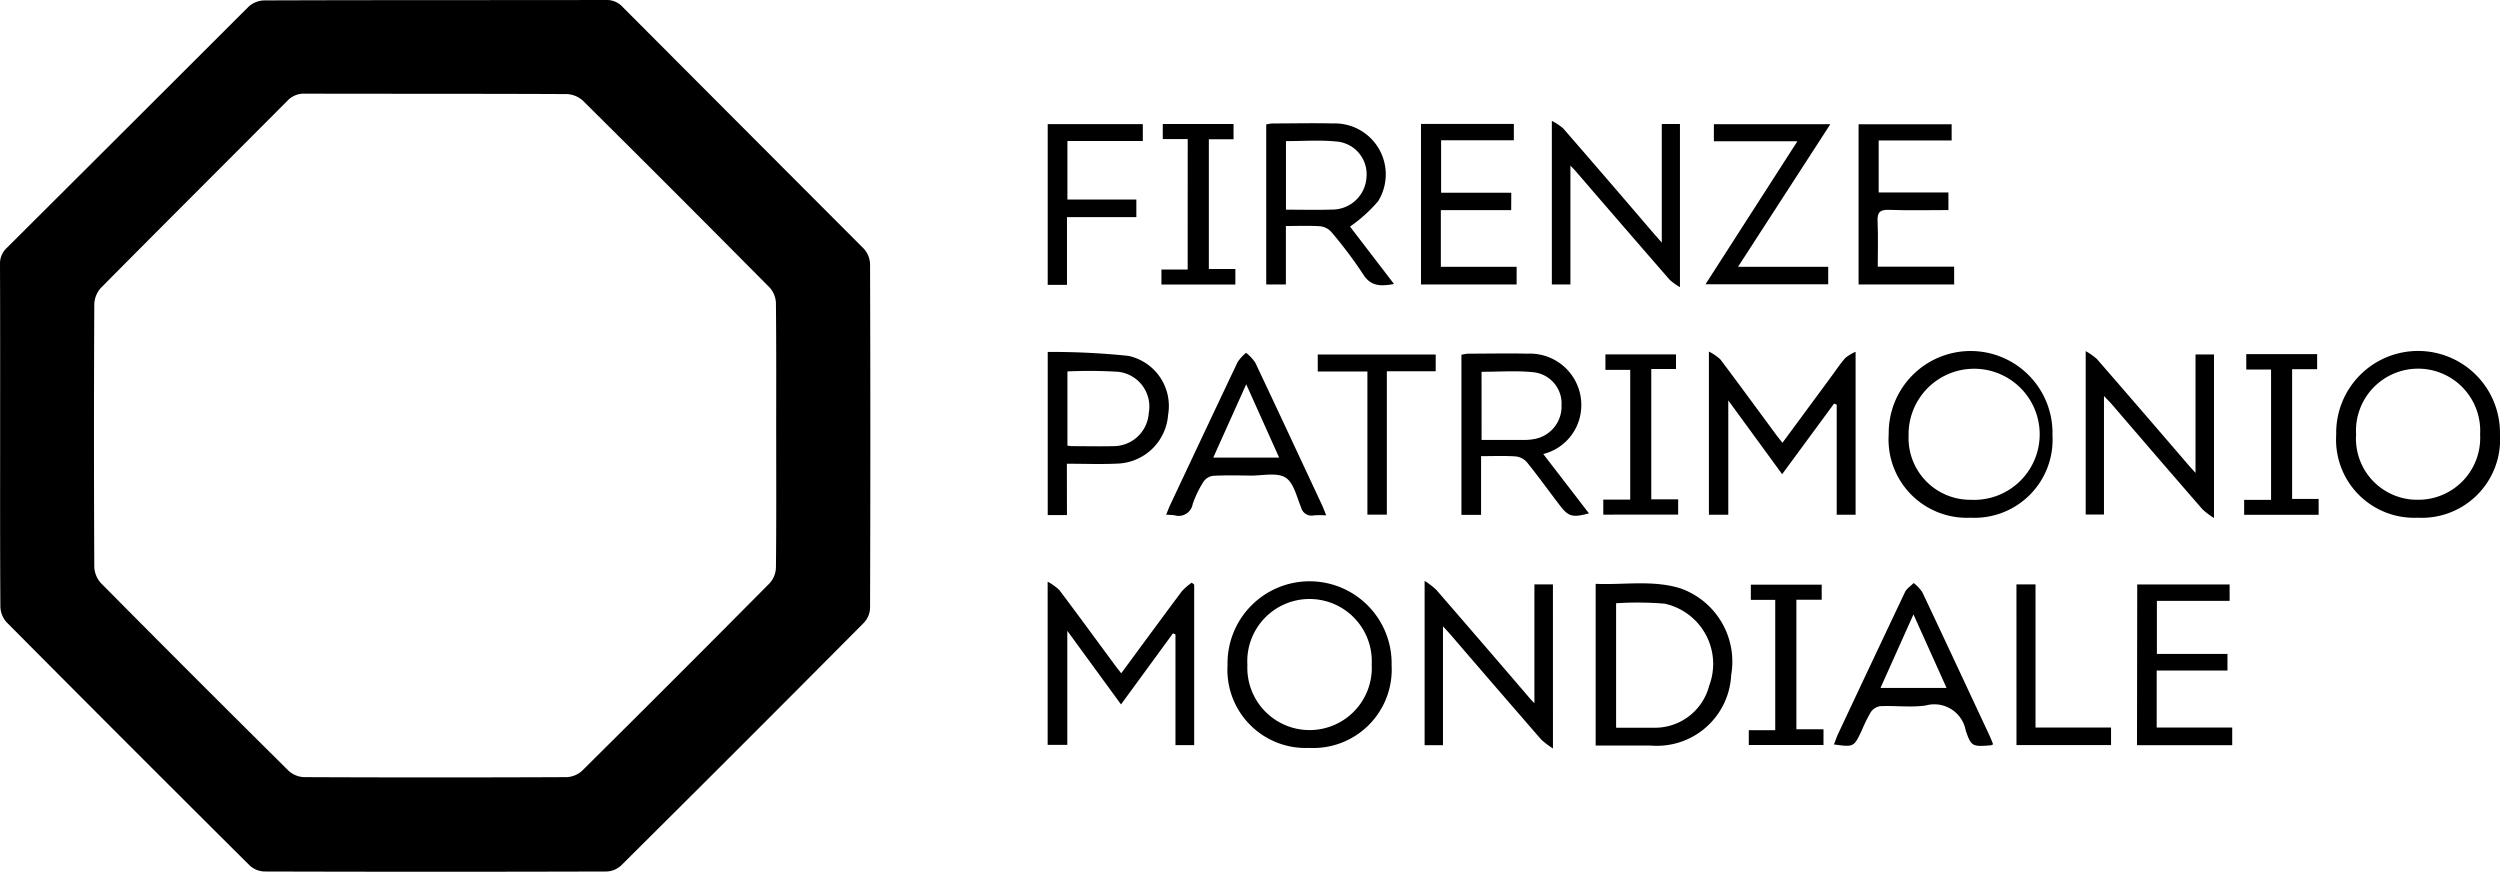 <svg xmlns="http://www.w3.org/2000/svg" xmlns:xlink="http://www.w3.org/1999/xlink" width="127.175" height="44.346" viewBox="0 0 127.175 44.346"><defs><clipPath id="a"><rect width="127.175" height="44.346" fill="none"/></clipPath></defs><g transform="translate(0 0)"><g transform="translate(0 0)" clip-path="url(#a)"><path d="M.007,22.077c0-2.877.005-5.754-.007-8.631a1.077,1.077,0,0,1,.349-.838Q6.5,6.48,12.639.347a1.227,1.227,0,0,1,.78-.326C19.223,0,25.026.01,30.83,0a1.083,1.083,0,0,1,.839.35Q37.8,6.5,43.931,12.64a1.232,1.232,0,0,1,.329.783q.028,8.756,0,17.512a1.159,1.159,0,0,1-.309.74Q37.8,37.867,31.6,44.023a1.16,1.16,0,0,1-.737.31q-8.706.026-17.411,0a1.165,1.165,0,0,1-.744-.3Q6.5,37.86.33,31.649a1.238,1.238,0,0,1-.31-.79C0,27.932.007,25,.007,22.077m39.478.1c0-2.255.011-4.509-.014-6.764a1.24,1.24,0,0,0-.318-.784q-4.725-4.769-9.493-9.5a1.3,1.3,0,0,0-.828-.343c-4.442-.021-8.884-.011-13.326-.021a1.142,1.142,0,0,0-.888.363c-3.157,3.172-6.329,6.33-9.479,9.51a1.3,1.3,0,0,0-.342.829q-.032,6.688,0,13.376a1.3,1.3,0,0,0,.345.828q4.743,4.787,9.53,9.53a1.241,1.241,0,0,0,.787.332q6.688.03,13.376,0a1.242,1.242,0,0,0,.786-.334q4.786-4.744,9.53-9.53a1.24,1.24,0,0,0,.321-.785c.025-2.237.014-4.475.014-6.713" transform="translate(0 0)"/><path d="M210.262,48.733l-2.736-3.748V50.8h-.986v-8.3a2.482,2.482,0,0,1,.584.4c.95,1.261,1.881,2.538,2.819,3.809.1.133.2.26.339.431l2.5-3.392c.229-.311.444-.634.7-.926a2.206,2.206,0,0,1,.52-.311V50.8h-.961V45.2l-.133-.055-2.641,3.591" transform="translate(-119.608 -24.616)"/><path d="M130.359,76.547,127.625,72.8v5.8h-1V70.3a2.753,2.753,0,0,1,.593.424c.941,1.249,1.862,2.512,2.791,3.77.107.145.22.287.359.467,1.051-1.427,2.063-2.809,3.089-4.18a2.977,2.977,0,0,1,.5-.431l.122.1v8.165h-.952V72.983L133,72.927l-2.645,3.62" transform="translate(-73.331 -40.71)"/><path d="M286.5,50.9a3.973,3.973,0,0,1-4.141-4.222,4.166,4.166,0,1,1,8.33-.008A3.983,3.983,0,0,1,286.5,50.9m3.179-4.239a3.16,3.16,0,1,0-6.309.006,3.113,3.113,0,0,0,3.15,3.32,3.146,3.146,0,0,0,3.159-3.326" transform="translate(-163.516 -24.564)"/><path d="M232.437,50.9a3.983,3.983,0,0,1-4.164-4.253,4.166,4.166,0,1,1,8.33.053,3.972,3.972,0,0,1-4.165,4.2m.009-.912a3.335,3.335,0,1,0-3.163-3.263,3.139,3.139,0,0,0,3.163,3.263" transform="translate(-132.194 -24.564)"/><path d="M152.5,78.723a3.977,3.977,0,0,1-4.14-4.215,4.174,4.174,0,1,1,8.346.009,3.992,3.992,0,0,1-4.206,4.206m-3.13-4.215a3.166,3.166,0,1,0,6.324-.032,3.167,3.167,0,1,0-6.324.032" transform="translate(-85.915 -40.677)"/><path d="M176.63,50.928V42.787a1.948,1.948,0,0,1,.33-.058c1.009,0,2.02-.024,3.028,0a2.615,2.615,0,0,1,2.626,3.378,2.553,2.553,0,0,1-1.821,1.727l2.324,3.019c-.856.227-1.043.17-1.508-.441-.551-.722-1.082-1.459-1.652-2.166a.886.886,0,0,0-.568-.29c-.565-.039-1.135-.014-1.76-.014v2.986Zm1.026-3.81c.714,0,1.416,0,2.118,0a2.706,2.706,0,0,0,.5-.036,1.68,1.68,0,0,0,1.448-1.729,1.6,1.6,0,0,0-1.478-1.684c-.844-.083-1.7-.018-2.591-.018Z" transform="translate(-102.287 -24.738)"/><path d="M192.853,78.755V70.527c1.452.062,2.906-.207,4.313.23a3.951,3.951,0,0,1,2.581,4.408,3.782,3.782,0,0,1-4.089,3.589h-2.8m1.035-7.24v6.332c.663,0,1.283,0,1.9,0a2.849,2.849,0,0,0,2.835-2.136,3.135,3.135,0,0,0-2.268-4.174,16.592,16.592,0,0,0-2.471-.021" transform="translate(-111.682 -40.827)"/><path d="M253.008,44.722v6.03h-.93V42.438a3.182,3.182,0,0,1,.569.4q2.333,2.684,4.649,5.384c.107.123.218.242.369.41V42.606h.94v8.321a3.9,3.9,0,0,1-.586-.441q-2.3-2.648-4.581-5.309c-.126-.146-.264-.281-.429-.455" transform="translate(-145.979 -24.576)"/><path d="M193.149,14.776h.924v8.3a3.109,3.109,0,0,1-.524-.377q-2.4-2.759-4.787-5.531c-.064-.074-.135-.144-.261-.277v6.047h-.945v-8.32a2.823,2.823,0,0,1,.574.378q2.251,2.589,4.482,5.2c.16.185.322.368.537.613Z" transform="translate(-108.614 -8.468)"/><path d="M178.713,78.731a4.241,4.241,0,0,1-.6-.457q-2.3-2.645-4.58-5.3c-.118-.137-.242-.268-.415-.459v6.049h-.934V70.205a3.979,3.979,0,0,1,.583.444q2.379,2.742,4.742,5.5c.073.085.152.164.26.28V70.386h.942Z" transform="translate(-99.714 -40.656)"/><path d="M157.294,20.149l2.24,2.922c-.689.124-1.185.122-1.575-.5a22.033,22.033,0,0,0-1.605-2.136.892.892,0,0,0-.568-.3c-.567-.04-1.137-.014-1.753-.014v2.975h-1V14.955a1.91,1.91,0,0,1,.314-.051c1.027,0,2.054-.025,3.078,0a2.592,2.592,0,0,1,2.3,3.956,7.467,7.467,0,0,1-1.426,1.287m-3.262-.857c.814,0,1.572.021,2.327-.005a1.745,1.745,0,0,0,1.77-1.652,1.669,1.669,0,0,0-1.576-1.814c-.826-.08-1.666-.016-2.521-.016Z" transform="translate(-88.62 -8.624)"/><path d="M127.607,50.834h-.978v-8.3a37.78,37.78,0,0,1,4.1.2,2.606,2.606,0,0,1,2.023,3,2.676,2.676,0,0,1-2.541,2.479c-.85.043-1.7.008-2.608.008Zm.024-7.312V47.3a2.03,2.03,0,0,0,.224.027c.7,0,1.41.017,2.114,0a1.8,1.8,0,0,0,1.8-1.689,1.778,1.778,0,0,0-1.563-2.094,24.133,24.133,0,0,0-2.574-.019" transform="translate(-73.331 -24.631)"/><path d="M229.746,78.679a.656.656,0,0,1-.111.053c-.913.064-1,.092-1.283-.761a1.624,1.624,0,0,0-2.033-1.266c-.758.108-1.545,0-2.317.035a.711.711,0,0,0-.476.3,8.272,8.272,0,0,0-.467.947c-.4.837-.4.837-1.41.7.071-.178.128-.349.2-.51q1.7-3.623,3.416-7.242c.087-.182.292-.308.442-.46a2.108,2.108,0,0,1,.437.465c1.142,2.413,2.267,4.833,3.4,7.251.069.149.128.3.2.479m-4.048-6.6-1.678,3.741h3.36L225.7,72.083" transform="translate(-128.357 -40.817)"/><path d="M149.083,50.921a4.917,4.917,0,0,0-.62,0,.542.542,0,0,1-.648-.395c-.228-.54-.378-1.269-.8-1.528-.445-.272-1.171-.093-1.775-.1-.639-.008-1.28-.023-1.917.013a.7.7,0,0,0-.478.3,5.3,5.3,0,0,0-.547,1.131.725.725,0,0,1-.932.573,3.9,3.9,0,0,0-.419-.025c.074-.181.127-.332.194-.475q1.714-3.647,3.439-7.289a2.232,2.232,0,0,1,.431-.474,2.237,2.237,0,0,1,.468.5c1.143,2.413,2.268,4.834,3.4,7.253.068.146.122.3.207.511m-2.393-2.934-1.674-3.729-1.676,3.729Z" transform="translate(-81.624 -24.705)"/><path d="M229.492,22.264v.907H224.63v-8.15h4.734v.824h-3.712v2.646H229.2v.894c-1.012,0-2.016.026-3.017-.011-.473-.018-.608.131-.587.59.035.75.01,1.5.01,2.3Z" transform="translate(-130.084 -8.699)"/><path d="M176.33,19.365h-3.578v2.882h3.855v.9h-4.865V14.98h4.723v.83h-3.7V18.48h3.57Z" transform="translate(-99.456 -8.675)"/><path d="M210.8,15.879h-4.249v-.866h5.923l-4.694,7.253h4.587v.889h-6.243l4.676-7.276" transform="translate(-119.366 -8.694)"/><path d="M258.308,70.638h4.7v.835h-3.7v2.7h3.59v.843h-3.6v2.9h3.842v.9h-4.844Z" transform="translate(-149.587 -40.907)"/><path d="M127.609,23.178h-.981V15h4.838v.857H127.63v2.979h3.507v.894h-3.529Z" transform="translate(-73.331 -8.686)"/><path d="M159.266,43.712v-.864h6V43.7h-2.485v7.293h-.989V43.712Z" transform="translate(-92.232 -24.814)"/><path d="M215.071,70.664v.765h-1.288v6.59h1.379v.8h-3.8v-.753h1.345V71.436h-1.241v-.772Z" transform="translate(-122.401 -40.922)"/><path d="M193.775,50.979v-.765h1.371v-6.6h-1.262v-.788h3.59v.745h-1.258V50.2h1.368v.775Z" transform="translate(-112.216 -24.799)"/><path d="M141.711,15.753h-1.269v-.766h3.6v.776h-1.256v6.6h1.349v.792h-3.761v-.764h1.335Z" transform="translate(-81.292 -8.679)"/><path d="M271.231,50.973v-.758H272.6V43.583h-1.261V42.8h3.605v.768h-1.273v6.6h1.349v.806Z" transform="translate(-157.071 -24.786)"/><path d="M243.712,70.633h.97v7.281h3.842v.89h-4.811Z" transform="translate(-141.135 -40.904)"/></g></g></svg>